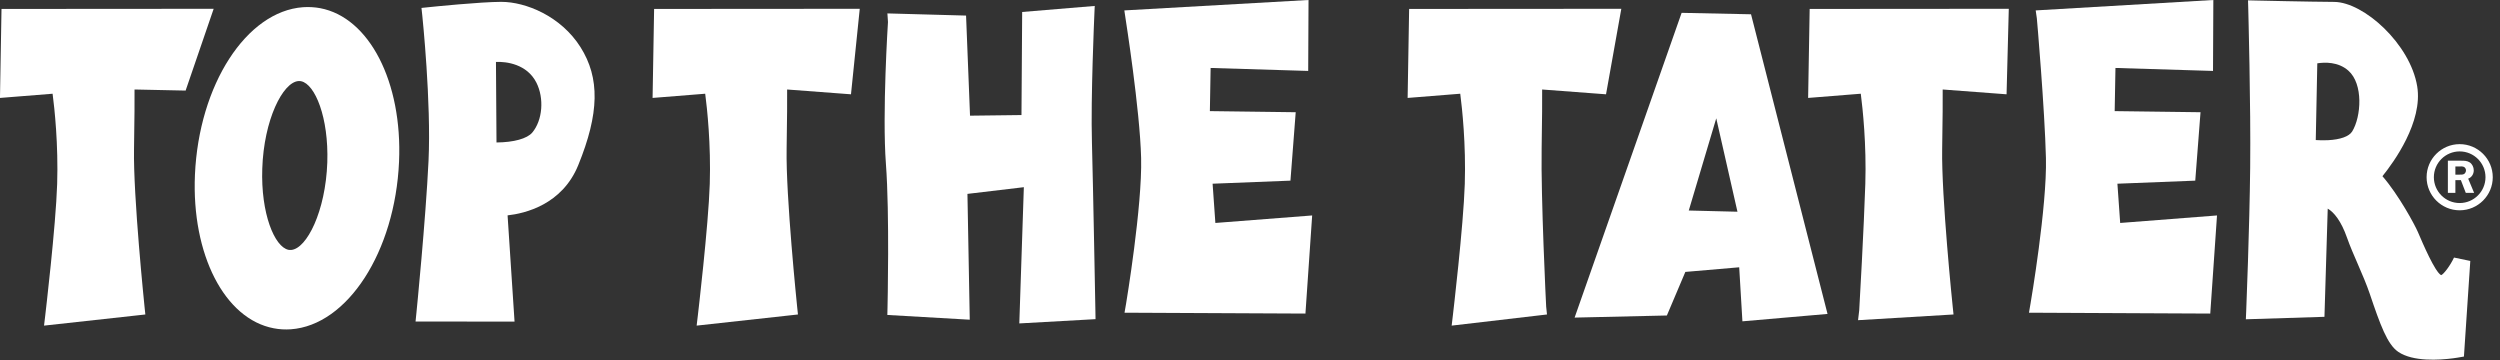 <svg xmlns="http://www.w3.org/2000/svg" clip-rule="evenodd" fill-rule="evenodd" stroke-linejoin="round" stroke-miterlimit="1.414" viewBox="0 0 222 32"><rect x="0" y="0" width="222" height="32" fill="#333333" stroke="none"/><g fill="#fff" fill-rule="nonzero"><path d="m0 5.442c-.03.002-.059 0-.087-.005-.462-.097-.923-1.207-.871-2.705.054-1.623.682-2.876 1.206-2.914.03-.002.059-.001.088.006.462.096.921 1.205.871 2.704-.056 1.622-.683 2.877-1.207 2.914m.969-8.051c-.185-.034-.377-.045-.569-.032-1.889.137-3.469 2.587-3.6 5.58-.116 2.654.989 4.804 2.626 5.111.185.036.376.046.567.033 1.888-.135 3.471-2.585 3.603-5.579.116-2.654-.989-4.805-2.627-5.113" transform="matrix(2.667 0 0 2.667 25.845 7.683)"></path><path d="m0-1.283-.018-2.681c.347-.017 1.032.071 1.345.686.266.523.208 1.253-.134 1.663-.171.204-.615.328-1.193.332m.161-4.682c-.686 0-2.324.167-2.393.175l-.266.027.028.261c.003.029.299 2.878.207 4.83-.094 1.965-.4 5.031-.403 5.061l-.029.289 3.296.004-.232-3.538c.568-.062 1.814-.35 2.352-1.669.704-1.727.726-2.904.075-3.934-.655-1.034-1.825-1.506-2.635-1.506" transform="matrix(2.667 0 0 2.667 44.089 16.073)"></path><path d="m0-1.505c-.043-1.471.079-4.207.08-4.234l.013-.299-2.416.201-.023 3.432-1.713.021-.132-3.333-2.619-.072.019.287s-.196 3.038-.068 4.73c.125 1.66.053 4.738.053 4.769l-.006.254 2.744.158-.077-4.189 1.878-.223-.151 4.536 2.538-.142-.004-.252s-.076-4.146-.116-5.644" transform="matrix(2.667 0 0 2.667 96.964 16.631)"></path><path d="m0 1.793 2.592-.102.175-2.278-2.858-.037.025-1.437 3.249.099.011-2.362-6.133.347.039.262c.004.032.48 3.038.52 4.653.04 1.605-.495 4.812-.5 4.844l-.053.306 6.024.029.224-3.267-3.223.25z" transform="matrix(2.667 0 0 2.667 107.679 11.531)"></path><path d="m0 1.793 2.592-.102.175-2.278-2.858-.037.026-1.437 3.248.099.011-2.362-5.915.347.038.262c.005.032.263 3.038.303 4.653.04 1.605-.507 4.813-.513 4.845l-.052.305 6.036.029.225-3.267-3.224.25z" transform="matrix(2.667 0 0 2.667 188.026 11.531)"></path><path d="m0-1.211c.018-1.018.019-1.65.017-1.982l1.701.036.934-2.723-7.064.005-.051 2.963 1.752-.14c.065.495.193 1.688.152 3.003-.044 1.4-.395 4.359-.398 4.389l-.039.329 3.373-.371-.027-.259c-.003-.037-.379-3.675-.35-5.25" transform="matrix(2.667 0 0 2.667 11.901 16.463)"></path><path d="m0-1.03c.018-1.018.019-1.65.017-1.982l2.127.16.074-2.847-6.63.005-.051 2.963 1.753-.14c.064.495.192 1.688.151 3.003-.044 1.4-.199 4.179-.203 4.208l-.039.329 3.179-.19-.027-.259c-.004-.037-.379-3.675-.351-5.25" transform="matrix(2.667 0 0 2.667 172.465 15.98)"></path><path d="m0-1.211c.018-1.018.019-1.65.017-1.982l2.127.16.509-2.847-7.065.005-.05 2.963 1.752-.14c.064.495.192 1.688.151 3.003-.044 1.4-.395 4.359-.398 4.389l-.039.329 3.174-.371-.027-.259c-.004-.037-.179-3.675-.151-5.25" transform="matrix(2.667 0 0 2.667 136.897 16.463)"></path><path d="m0-1.211c.018-1.018.019-1.65.017-1.982l2.126.16.292-2.847-6.847.005-.051 2.963 1.752-.14c.065.495.193 1.688.152 3.003-.045 1.4-.395 4.359-.398 4.389l-.039.329 3.373-.371-.027-.259c-.003-.037-.379-3.675-.35-5.25" transform="matrix(2.667 0 0 2.667 69.852 16.463)"></path><path d="m0 2.973-1.621-.04.915-3.07zm.452-6.574-2.311-.048-3.563 10.147 3.072-.07.615-1.451 1.793-.154.107 1.799 2.834-.246z" transform="matrix(2.667 0 0 2.667 154.286 10.872)"></path><path d="m0-3.305c-.104.167-.393.271-.812.292-.149.007-.289.002-.401-.005l.051-2.555c.244-.037.692-.057 1.031.241.51.446.431 1.538.131 2.027m3.39 4.199c-.128.275-.351.563-.429.586-.203-.104-.605-1.041-.776-1.441-.103-.24-.644-1.24-1.178-1.854.376-.465 1.353-1.809 1.157-2.993-.233-1.412-1.78-2.803-2.764-2.81-.813-.005-2.57-.045-2.57-.045l-.299-.007.008.277c0 .032.087 3.24.064 5.289-.022 2.05-.131 4.744-.132 4.771l-.012.282 2.617-.082.109-3.602c.203.115.447.408.644.972.194.554.548 1.252.753 1.856.352 1.041.585 1.692.953 1.942.488.33 1.359.275 1.834.212.082-.01.129-.019.129-.019l.222-.038.212-3.183z" transform="matrix(2.667 0 0 2.667 208.875 20.486)"></path><path d="m0-.143h.137c.051 0 .108.004.153-.022.041-.025.063-.075.063-.122 0-.042-.025-.087-.061-.109-.042-.027-.114-.02-.161-.02h-.131zm0 .607h-.25v-1.071h.451c.095 0 .192.002.275.055.087.058.136.162.136.267 0 .121-.07.234-.186.276l.198.473h-.278l-.163-.423h-.183z" transform="matrix(2.667 0 0 2.667 218.038 15.889)"></path><path d="m0-1.719c-.474 0-.859.385-.859.859s.385.86.859.86.86-.386.86-.86-.386-.859-.86-.859m0 1.961c-.607 0-1.101-.494-1.101-1.102 0-.607.494-1.101 1.101-1.101s1.102.494 1.102 1.101c0 .608-.495 1.102-1.102 1.102" transform="matrix(2.667 0 0 2.667 218.418 18.03)"></path></g></svg>